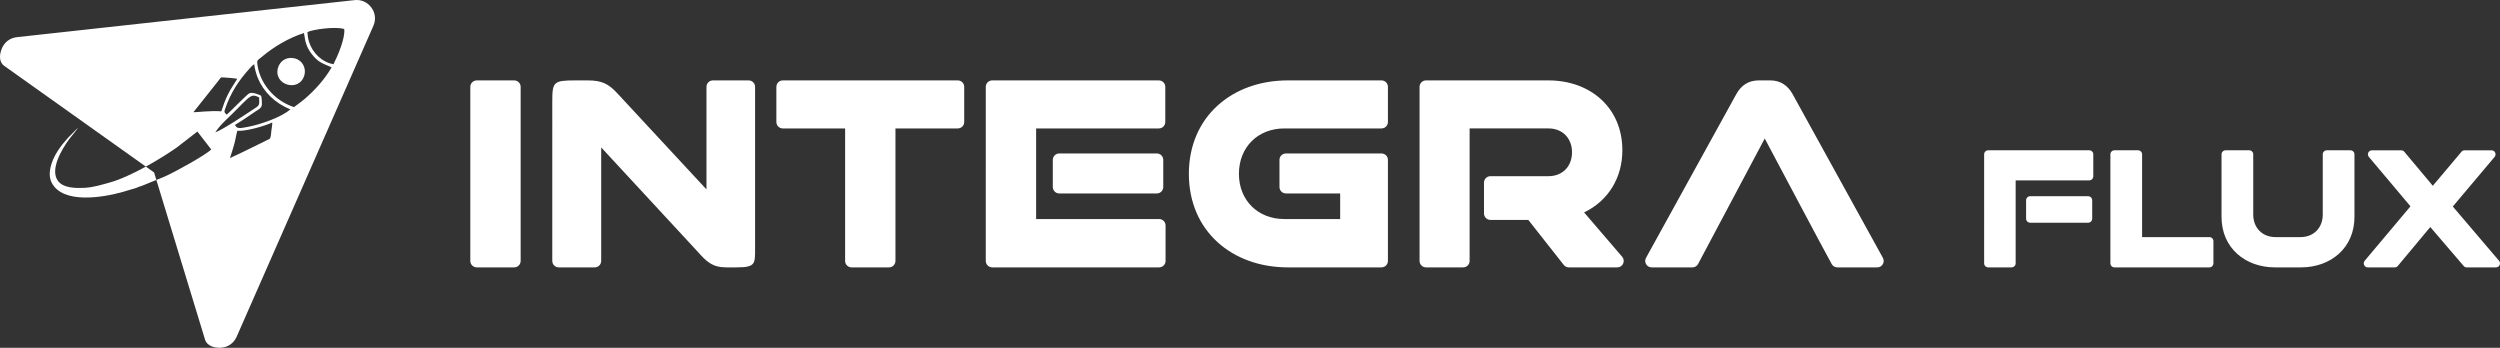 <svg xmlns="http://www.w3.org/2000/svg" width="344.124" height="47.871" viewBox="0 0 60039.35 8352.02" shape-rendering="geometricPrecision" text-rendering="geometricPrecision" image-rendering="optimizeQuality" fill-rule="evenodd" clip-rule="evenodd"><rect x="0" y="0" width="60039.35" height="8352.02" fill="#333333" stroke="none"/><defs><style>.fil0{fill:#fff}</style></defs><g id="Camada_x0020_1"><g id="_2485553620848"><path class="fil0" d="M8966.66 620.91L5683.3 8086.87c-65.61 148.9-195.45 244.25-356.88 261.92-161.56 17.67-354.17-36.27-401.85-191.63L3700.43 4141.45l55 180.28 137.55-56.18c28.09-13.85 44.97-18.46 75.63-31.92 219.65-95.75 972.18-510.12 1104.59-644.51l-332.87-430.33-494.69 382.86c-190.83 134.65-460.54 304.52-742.9 459.08l197.69 140.72L100.68 1580.68c-132.41-94.3-117.11-277.94-51.83-426.84 65.55-148.57 195.45-243.79 356.88-261.46L8513.37 2.96c161.42-17.94 308.87 47.08 405.14 177.91 96.01 131.22 113.55 291.46 48.14 440.03zM7060.82 2572.58c77.42-61.06 158-113.68 241.48-184.24 248.73-209.76 495.62-481.9 662.05-770.99-205.74-92.85-323.38-110.39-491-336.43-100.63-135.71-142.04-262.71-161.82-419.39l-12.13-67.92c-352.66 111.18-718.1 323.38-1014.58 574.42-40.36 34.36-112.96 72.34-108.41 128.39 38.25 476.1 396.44 917.25 884.41 1076.17zm30.99-1167.03c-167.49-48.93-353.18 22.29-412.93 215.76-130.17 418.4 510.26 612.6 631.32 183.71 44.18-156.94-34.95-346.19-218.4-399.47zM5701.89 2609.11c-165.91 178.57-403.43 367.69-532.68 569.73 164.72-54.47 719.29-424.8 895.49-540.85 166.57-109.86 169.07-91.66 158.26-298.32-89.94-43.26-130.7-63.17-215.36-14.77-75.17 42.99-263.77 243.85-305.7 284.21zm1271.22 16.09c-370.72-145.47-644.38-420.97-783.25-755.03-25.98-62.12-83.48-249.13-82.95-328.65-37.98 16.22-93.64 82.56-120.67 112.36-258.82 285.79-448.01 580.55-575.67 949.16-29.81 86.38-29.67 94.16 34.29 150.48 32.05-17.87 482.03-484.41 544.54-514.48 60.67-28.88 203.63 17.01 279.99 58.69 16.49 51.7 18 109.73 19.39 161.42 2.24 78.73.53 103.53-58.03 155.36-133.86 82.95-264.82 181.6-400.66 267.59-63.57 40.22-125.95 80.84-188.07 118.69 54.34 96.01 101.68 84.93 308.87 46.16 295.42-55 815.83-233.56 1022.23-421.76zm409.5-1853.75c11.87 108.87 10.29 141.77 41.02 239.24 80.18 251.83 303.33 483.48 585.23 531.29 102.67-199.87 285.86-628.88 258.29-844.64-208.38-66.73-758.59 8.44-884.54 74.12zM5698.46 3142.18c-28.88 104.19-42.47 211.54-73.59 323.9-30.99 113.09-66.21 217.34-102.08 329.97l316.26-148.76c52.49-24.66 99.31-50.38 155.49-75.96l479.86-236.07c35.41-29.01 35.81-142.83 42.4-193.34 7.25-51.96 24.99-158.13 21.89-200.73-160.63 78.73-612.86 213.12-840.23 200.99zM4643.92 2695.1c43.65 5.54 446.69-45.04 671.02-20.71 48.93-145.47 88.76-266.4 161.82-412.79 69.37-138.61 144.94-242.27 221.17-368.22-85.99-17.8-258.62-30.2-347.78-35.08-58.82-3.17-47.87 9.56-126.48 108.14-193.34 241.74-383.25 481.77-579.76 728.65z"/><path class="fil0" d="M1878.61 3061.07c-7.78 13.98-207.72 206.27-247.74 250.64-88.16 98.06-167.82 195.25-241.15 307.68-166.96 256.51-253.22 555.69-150.74 762.22 264.56 533.33 1259.09 355.42 1702.87 229.08 113.42-32.18 215.23-63.7 324.56-96.27 32.51-10.02 43.59-18.6 76.23-30.73 27.96-10.42 49.19-15.3 78.47-25.98l334.26-136.1-54.93-180.15-197.49-140.52c-307.02 168.28-629.08 318.7-881.31 386.22-184.64 49.32-372.04 112.76-595.45 123.84-184.5 9.1-515.14 14.64-642.4-178.04-179.62-272.34 91.79-737.49 280.91-995.32 57.24-77.81 178.97-213.39 213.91-276.56z"/></g><path class="fil0" d="M12349.53 6421.12h-900.3c-85 0-154.3-69.37-154.3-154.37V2085.14c0-85 69.3-154.3 154.3-154.3h900.3c85 0 154.3 69.3 154.3 154.3v4181.61c0 85-69.3 154.37-154.3 154.37zm5784.45-4335.98v3873.07c0 379.3 14.7 462.91-449.06 462.91h-241.87c-342.43 0-478.67-142.83-690.61-379.95l-2314.35-2500.83v2726.42c0 85-69.3 154.37-154.3 154.37h-865.75c-85.06 0-154.37-69.37-154.37-154.37V2441.95c0-477.15 26.44-511.11 559.58-511.11h290.08c343.82 0 503.79 80.05 732.35 331.62l2120.94 2286.46V2085.15c0-84.93 69.24-154.3 154.24-154.3h858.82c84.93 0 154.3 69.37 154.3 154.3zm3216.83 4335.98h-900.3c-85 0-154.3-69.37-154.3-154.37V3084.41h-1496.74c-85 0-154.3-69.3-154.3-154.3v-844.97c0-85 69.3-154.3 154.3-154.3h4202.39c85.06 0 154.37 69.3 154.37 154.3v844.97c0 85-69.3 154.3-154.37 154.3h-1496.74v3182.34c0 85-69.3 154.37-154.3 154.37zm6486.73 0h-4008.91c-85 0-154.3-69.37-154.3-154.37V2085.14c0-85 69.3-154.3 154.3-154.3h4002.06c85.06 0 154.37 69.3 154.37 154.3v844.97c0 85-69.3 154.3-154.37 154.3h-2947.45v2176.14h2954.31c85 0 154.37 69.3 154.37 154.3v851.9c0 85-69.37 154.37-154.37 154.37z"/><path class="fil0" d="M27782.35 4645.71h-2344.09c-85 0-154.3-69.37-154.3-154.37v-651.57c0-85 69.3-154.3 154.3-154.3h2344.09c85 0 154.3 69.3 154.3 154.3v651.57c0 85-69.3 154.37-154.3 154.37zm5395.2 1775.41h-2249.73c-1334.79 0-2376.4-868.52-2376.4-2245.24 0-1376.59 1041.68-2245.04 2376.4-2245.04h2249.73c85 0 154.3 69.3 154.3 154.3v844.97c0 85-69.3 154.3-154.3 154.3H30845c-638.97 0-1091.53 452.42-1091.53 1091.46 0 636.67 456.97 1084.67 1091.53 1084.67h1340.2V4645.7h-1303.33c-85 0-154.3-69.37-154.3-154.37v-651.57c0-85 69.3-154.3 154.3-154.3h2295.69c85 0 154.3 69.3 154.3 154.3v2426.98c0 85-69.3 154.37-154.3 154.37zm5662.79 0h-1164.26c-48.86 0-90.93-20.44-121.2-58.82l-851.7-1081.05h-909.53c-85 0-154.37-69.37-154.37-154.37v-741.31c0-85 69.37-154.37 154.37-154.37h1393.08c339.47 0 566.44-236 566.44-573.36 0-337.42-226.97-573.43-566.44-573.43h-1892.92v3182.34c0 85-69.3 154.37-154.3 154.37h-893.38c-85 0-154.3-69.37-154.3-154.37V2085.14c0-85 69.3-154.3 154.3-154.3h2940.6c998.62 0 1775.41 648.86 1775.41 1678.61 0 649.72-329.31 1208.38-918.83 1492.19l914.15 1064.63c40.09 46.75 48.86 108.87 23.08 164.92-25.78 56.05-78.47 89.94-140.19 89.94zm6243.48 0h-959.05c-58.23 0-108.14-29.81-135.84-81.04l-329.31-609.83-511.24-960.17-766.77-1443.86-1600.6 3012.93c-27.56 51.76-77.75 81.97-136.3 81.97h-979.1c-56.18 0-104.39-27.56-132.94-75.83-28.55-48.4-29.34-103.92-2.24-153.05l2167.23-3929.92c116.85-211.8 293.37-331.49 538.87-331.49h276.29c245.57 0 422.09 119.68 538.87 331.49l2167.3 3929.92c27.1 49.13 26.24 104.65-2.31 153.05-28.49 48.27-76.76 75.83-132.87 75.83zm3227.11 0h-563.73c-53.21 0-96.67-43.46-96.67-96.67V3706.11c0-53.28 43.46-96.67 96.67-96.67h2428.03c53.28 0 96.67 43.39 96.67 96.67v529.05c0 53.21-43.39 96.67-96.67 96.67h-1767.69v1992.62c0 53.21-43.39 96.67-96.6 96.67z"/><path class="fil0" d="M50149.31 5348.32h-1394.2c-53.28 0-96.67-43.39-96.67-96.67v-442.53c0-53.21 43.39-96.67 96.67-96.67h1394.2c53.21 0 96.6 43.46 96.6 96.67v442.53c0 53.28-43.39 96.67-96.6 96.67zm2911.12 1072.8h-2280.98c-53.21 0-96.67-43.46-96.67-96.67V3706.11c0-53.28 43.46-96.67 96.67-96.67h568.02c53.28 0 96.67 43.39 96.67 96.67v1988.27h1616.29c53.28 0 96.67 43.46 96.67 96.67v533.4c0 53.21-43.39 96.67-96.67 96.67zm3483.69-2715.01v1503.86c0 741.58-566.57 1211.15-1284.74 1211.15h-622.88c-718.17 0-1284.74-469.57-1284.74-1211.15V3706.11c0-53.28 43.39-96.67 96.6-96.67h568.09c53.21 0 96.6 43.39 96.6 96.67v1447.55c0 317.31 217.8 540.72 536.43 540.72h596.9c318.63 0 536.37-223.41 536.37-540.72V3706.11c0-53.28 43.46-96.67 96.67-96.67h568.02c53.28 0 96.67 43.39 96.67 96.67zm3398.23 2715.01h-702.21c-29.21 0-54.34-11.54-73.39-33.76l-801.52-935.18-779.96 934.26c-18.99 22.68-44.51 34.69-74.18 34.69h-647.02c-38.44 0-71.35-21.04-87.57-55.85-16.29-34.88-11.14-73.59 13.58-103l1099.31-1307.55-999.48-1186.35c-24.73-29.41-29.94-68.12-13.65-103 16.16-34.88 49.06-55.92 87.57-55.92h703.07c29.61 0 55.06 11.94 74.05 34.62l684.8 817.48 689.09-817.74c18.99-22.55 44.38-34.36 73.92-34.36h646.89c38.51 0 71.41 21.04 87.7 55.92 16.16 34.88 11.01 73.59-13.78 103l-1003.7 1190.71 1109.99 1302.67c25.06 29.41 30.4 68.18 14.24 103.2-16.22 35.08-49.19 56.18-87.77 56.18z"/></g></svg>